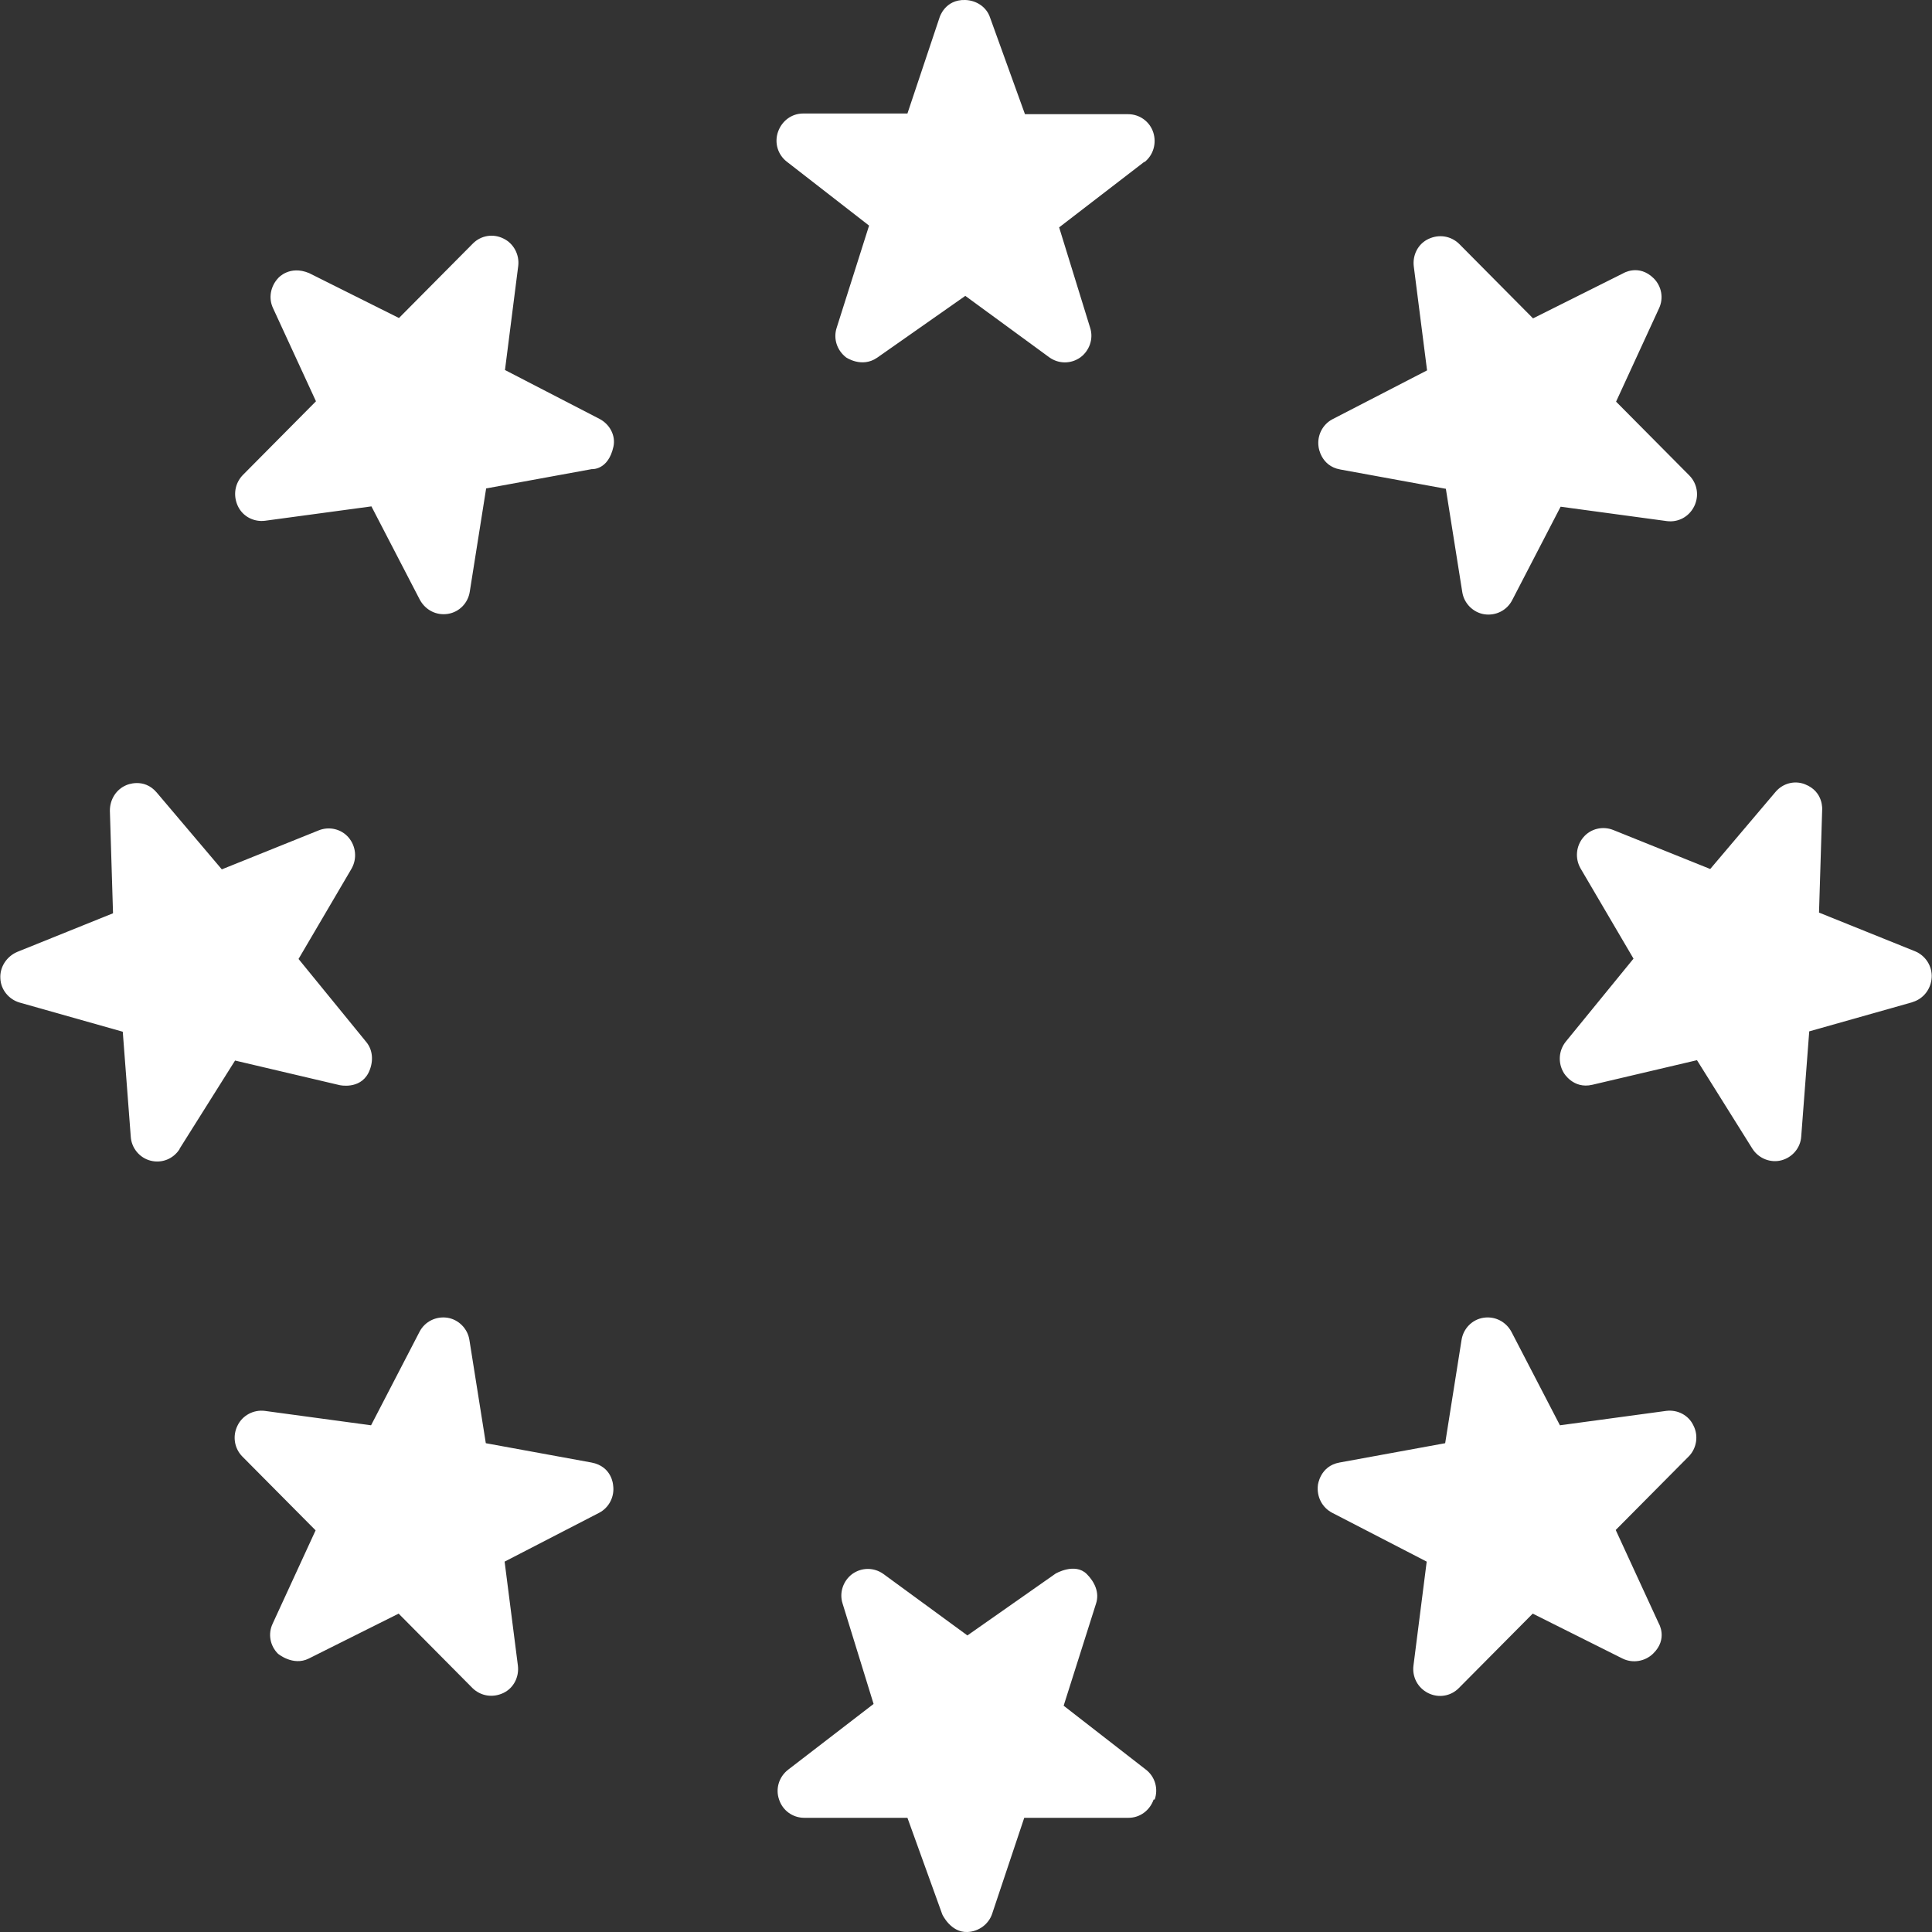 <svg width="48" height="48" viewBox="0 0 48 48" fill="none" xmlns="http://www.w3.org/2000/svg">
<rect x="0" y="0" width="48" height="48" fill="#333333" stroke="none"/>
<path d="M33.106 10.415L35.455 9.202L35.125 6.618C35.091 6.338 35.229 6.059 35.489 5.937C35.749 5.814 36.044 5.858 36.252 6.059L38.088 7.91L40.324 6.792C40.324 6.792 40.714 6.548 41.086 6.915C41.285 7.115 41.337 7.412 41.216 7.665L40.151 9.979L41.97 11.812C42.169 12.013 42.221 12.319 42.091 12.581C41.961 12.842 41.693 12.982 41.416 12.947L38.773 12.589L37.569 14.912C37.439 15.165 37.161 15.305 36.875 15.261C36.598 15.217 36.373 14.99 36.33 14.711L35.922 12.144L33.297 11.664C32.812 11.577 32.76 11.105 32.76 11.105C32.717 10.826 32.855 10.546 33.106 10.415V10.415ZM4.462 28.549C4.306 28.793 4.021 28.907 3.743 28.837C3.466 28.767 3.267 28.522 3.249 28.243L3.05 25.633L0.486 24.908C0.217 24.829 0.018 24.585 0.009 24.306C-0.008 24.026 0.165 23.764 0.425 23.651L2.808 22.69L2.73 20.141C2.73 19.862 2.886 19.609 3.145 19.504C3.145 19.504 3.57 19.312 3.891 19.687L5.511 21.599L7.919 20.63C8.179 20.525 8.483 20.595 8.665 20.813C8.847 21.032 8.873 21.337 8.734 21.582L7.417 23.825L9.098 25.886C9.28 26.104 9.28 26.41 9.15 26.663C8.933 27.073 8.439 26.96 8.439 26.96L5.84 26.349L4.462 28.54V28.549ZM14.886 37.585L12.537 38.798L12.867 41.382C12.901 41.662 12.763 41.941 12.503 42.063C12.243 42.185 11.948 42.142 11.74 41.941L9.904 40.09L7.668 41.208C7.278 41.4 6.906 41.086 6.906 41.086C6.706 40.885 6.654 40.588 6.776 40.335L7.841 38.021L6.022 36.188C5.823 35.987 5.771 35.681 5.901 35.419C6.022 35.166 6.299 35.018 6.577 35.053L9.219 35.411L10.423 33.088C10.553 32.835 10.831 32.696 11.117 32.739C11.394 32.783 11.619 33.01 11.662 33.289L12.07 35.856L14.695 36.336C15.206 36.432 15.232 36.895 15.232 36.895C15.275 37.174 15.137 37.454 14.886 37.585V37.585ZM15.241 11.096C15.111 11.69 14.704 11.655 14.704 11.655L12.078 12.135L11.671 14.702C11.628 14.982 11.411 15.208 11.125 15.252C10.839 15.296 10.571 15.156 10.432 14.903L9.228 12.581L6.585 12.938C6.308 12.973 6.031 12.834 5.909 12.572C5.788 12.31 5.831 12.013 6.031 11.804L7.85 9.97L6.784 7.657C6.663 7.403 6.724 7.107 6.914 6.906C6.914 6.906 7.192 6.583 7.677 6.784L9.912 7.901L11.749 6.05C11.948 5.849 12.252 5.797 12.511 5.928C12.763 6.05 12.91 6.33 12.875 6.609L12.546 9.193L14.894 10.407C15.146 10.538 15.301 10.817 15.241 11.096V11.096ZM28.662 44.709C28.566 44.979 28.324 45.163 28.038 45.163H25.447L24.65 47.546C24.564 47.808 24.312 47.991 24.035 48C23.619 48.017 23.411 47.563 23.411 47.563L22.545 45.163H19.98C19.694 45.163 19.443 44.979 19.356 44.709C19.261 44.438 19.356 44.141 19.582 43.967L21.704 42.334L20.933 39.837C20.846 39.566 20.951 39.27 21.176 39.104C21.41 38.938 21.713 38.938 21.947 39.104L24.035 40.632L26.227 39.095C26.227 39.095 26.704 38.816 26.998 39.104C27.198 39.304 27.319 39.566 27.232 39.837L26.426 42.378L28.471 43.967C28.696 44.141 28.783 44.438 28.688 44.709H28.662ZM28.436 4.016L26.314 5.649L27.085 8.146C27.172 8.416 27.067 8.713 26.842 8.879C26.608 9.045 26.305 9.045 26.071 8.879L23.983 7.351L21.791 8.888C21.41 9.15 21.02 8.879 21.02 8.879C20.795 8.704 20.699 8.416 20.786 8.146L21.592 5.605L19.547 4.016C19.322 3.841 19.235 3.545 19.33 3.274C19.426 3.003 19.668 2.82 19.954 2.82H22.545L23.342 0.437C23.342 0.437 23.472 -0.017 23.983 2.78701e-06C24.26 0.009 24.512 0.175 24.598 0.437L25.465 2.837H28.029C28.315 2.837 28.566 3.021 28.653 3.291C28.74 3.562 28.653 3.859 28.428 4.033L28.436 4.016ZM41.961 36.179L40.142 38.012L41.208 40.326C41.208 40.326 41.45 40.719 41.069 41.086C40.87 41.278 40.566 41.33 40.315 41.208L38.08 40.09L36.243 41.941C36.044 42.142 35.74 42.194 35.48 42.063C35.221 41.932 35.082 41.662 35.117 41.382L35.446 38.798L33.098 37.585C32.846 37.454 32.708 37.183 32.743 36.895C32.743 36.895 32.795 36.423 33.28 36.336L35.905 35.856L36.312 33.289C36.356 33.01 36.572 32.783 36.858 32.739C37.144 32.696 37.413 32.835 37.551 33.088L38.756 35.411L41.398 35.053C41.675 35.018 41.953 35.157 42.074 35.419C42.204 35.673 42.152 35.987 41.953 36.188L41.961 36.179ZM47.515 24.899L44.95 25.624L44.751 28.234C44.734 28.522 44.526 28.758 44.257 28.828C43.989 28.898 43.694 28.784 43.538 28.54L42.161 26.34L39.561 26.951C39.085 27.064 38.851 26.654 38.851 26.654C38.704 26.41 38.721 26.104 38.903 25.877L40.584 23.817L39.267 21.573C39.128 21.328 39.154 21.023 39.336 20.805C39.518 20.586 39.821 20.517 40.081 20.621L42.49 21.59L44.11 19.678C44.292 19.46 44.587 19.382 44.846 19.486C45.314 19.67 45.271 20.124 45.271 20.124L45.193 22.673L47.576 23.633C47.836 23.738 48.009 24 47.992 24.288C47.974 24.576 47.784 24.821 47.507 24.899H47.515Z" fill="white"/>
</svg>
